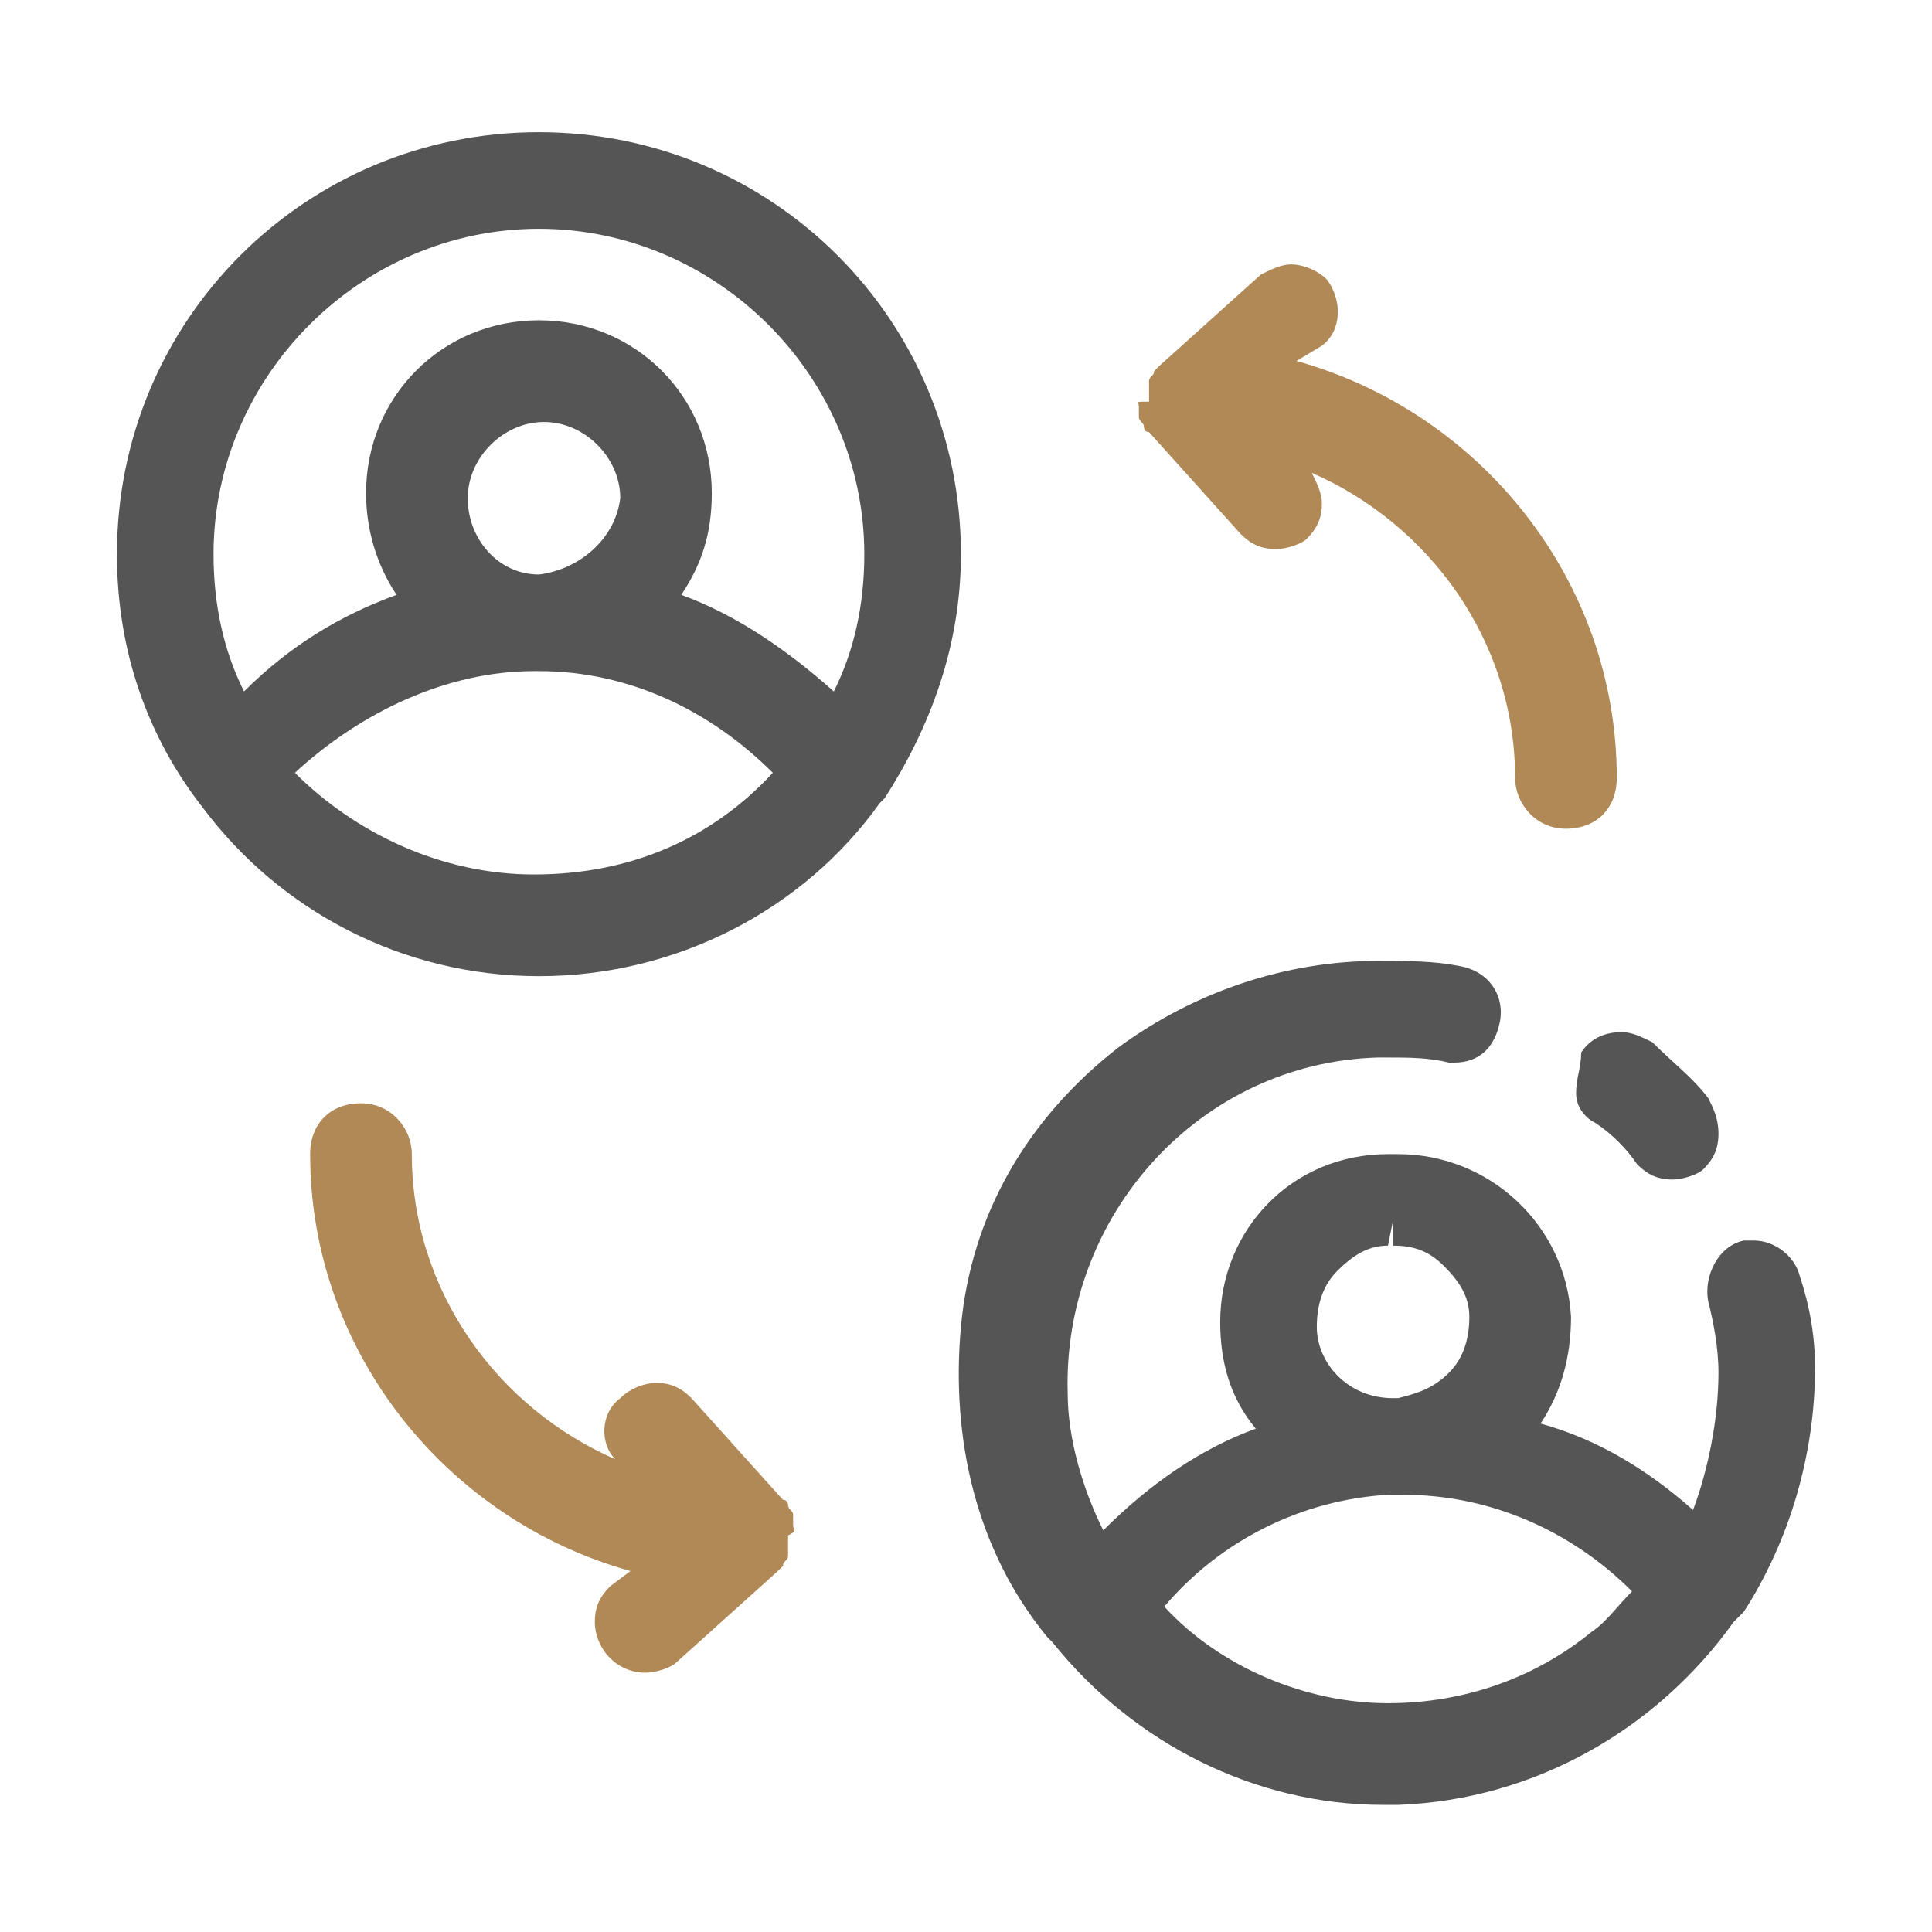 <?xml version="1.0" encoding="utf-8"?>
<!-- Generator: Adobe Illustrator 28.1.0, SVG Export Plug-In . SVG Version: 6.00 Build 0)  -->
<svg version="1.1" id="Layer_1" xmlns="http://www.w3.org/2000/svg" xmlns:xlink="http://www.w3.org/1999/xlink" x="0px" y="0px"
	 viewBox="0 0 38 38" style="enable-background:new 0 0 38 38;" xml:space="preserve">
<style type="text/css">
	.st0{clip-path:url(#SVGID_00000175323478555176352800000006449711574927586742_);fill:#B18957;}
	.st1{clip-path:url(#SVGID_00000175323478555176352800000006449711574927586742_);fill:#555555;}
	.st2{clip-path:url(#SVGID_00000111161580129379384400000002734669332343440811_);fill:#555555;}
	.st3{clip-path:url(#SVGID_00000111161580129379384400000002734669332343440811_);fill:#B18957;}
	.st4{fill:#555555;}
	.st5{fill:#B18957;}
</style>
<g>
	<path class="st4" d="M18.9,10.9c0-4.6-3.7-8.3-8.3-8.3c-4.6,0-8.3,3.7-8.3,8.3c0,1.9,0.6,3.6,1.7,5c0,0,0,0,0,0c0,0,0,0,0,0
		c1.5,2,3.9,3.3,6.6,3.3h0c2.7,0,5.2-1.3,6.7-3.4c0,0,0.1-0.1,0.1-0.1C18.3,14.3,18.9,12.7,18.9,10.9z M10.6,4.5
		c3.5,0,6.4,2.9,6.4,6.4c0,1-0.2,1.9-0.6,2.7c-0.9-0.8-1.9-1.5-3-1.9c0.4-0.6,0.6-1.2,0.6-2c0-1.9-1.5-3.4-3.4-3.4
		c-1.9,0-3.4,1.5-3.4,3.4c0,0.7,0.2,1.4,0.6,2c-1.1,0.4-2.1,1-3,1.9c-0.4-0.8-0.6-1.7-0.6-2.7C4.2,7.4,7.1,4.5,10.6,4.5z M10.6,11.3
		c-0.8,0-1.4-0.7-1.4-1.5c0-0.8,0.7-1.5,1.5-1.5c0.8,0,1.5,0.7,1.5,1.5C12.1,10.6,11.4,11.2,10.6,11.3L10.6,11.3z M10.5,13.2
		L10.5,13.2C10.6,13.2,10.6,13.2,10.5,13.2L10.5,13.2c0.1,0,0.1,0,0.1,0h0c1.8,0,3.4,0.8,4.6,2c-1.2,1.3-2.8,2-4.7,2
		c-1.8,0-3.5-0.8-4.7-2C7.1,14,8.8,13.2,10.5,13.2z"/>
	<path class="st4" d="M31,21.5c0,0.3,0.2,0.5,0.4,0.6c0.3,0.2,0.6,0.5,0.8,0.8c0.2,0.2,0.4,0.3,0.7,0.3c0.2,0,0.5-0.1,0.6-0.2
		c0.2-0.2,0.3-0.4,0.3-0.7s-0.1-0.5-0.2-0.7c-0.3-0.4-0.7-0.7-1.1-1.1c-0.2-0.1-0.4-0.2-0.6-0.2c-0.3,0-0.6,0.1-0.8,0.4
		C31.1,21,31,21.2,31,21.5z"/>
	<path class="st4" d="M34.3,31.7c0.9-1.4,1.4-3.1,1.4-4.8c0-0.6-0.1-1.2-0.3-1.8c-0.1-0.4-0.5-0.7-0.9-0.7c-0.1,0-0.2,0-0.2,0
		c-0.5,0.1-0.8,0.7-0.7,1.2c0.1,0.4,0.2,0.9,0.2,1.4c0,0.9-0.2,1.9-0.5,2.7c-0.9-0.8-1.9-1.4-3-1.7c0.4-0.6,0.6-1.3,0.6-2.1
		c-0.1-1.8-1.6-3.2-3.4-3.2c-0.1,0-0.1,0-0.2,0C25.4,22.7,24,24.2,24,26c0,0.8,0.2,1.5,0.7,2.1c-1.1,0.4-2.1,1.1-3,2
		c-0.4-0.8-0.7-1.8-0.7-2.7c-0.1-3.5,2.6-6.5,6.1-6.6l0.2,0c0.4,0,0.8,0,1.2,0.1l0.1,0h0c0.5,0,0.8-0.3,0.9-0.8
		c0.1-0.5-0.2-1-0.8-1.1c-0.5-0.1-1-0.1-1.6-0.1c-1.8,0-3.6,0.6-5.1,1.7c-1.8,1.4-2.9,3.3-3.1,5.5s0.3,4.4,1.7,6.1l0.1,0.1
		c1.6,2,4,3.2,6.5,3.2h0l0.3,0c2.7-0.1,5.1-1.5,6.6-3.6C34.3,31.7,34.3,31.7,34.3,31.7z M25.9,26.1c0-0.4,0.1-0.8,0.4-1.1
		s0.6-0.5,1-0.5l0.1-0.5c0,0,0,0,0,0v0.5c0.4,0,0.7,0.1,1,0.4c0.3,0.3,0.5,0.6,0.5,1c0,0.4-0.1,0.8-0.4,1.1c-0.3,0.3-0.6,0.4-1,0.5
		l-0.1,0c0,0,0,0,0,0C26.5,27.5,25.9,26.8,25.9,26.1z M22.9,31.6c1.1-1.3,2.7-2.1,4.4-2.2l0,0c0,0,0.1,0,0.2,0l0.1,0
		c1.7,0,3.3,0.7,4.5,1.9c-0.3,0.3-0.5,0.6-0.8,0.8c-1.1,0.9-2.5,1.4-4,1.4C25.7,33.5,24,32.8,22.9,31.6z"/>
	<path class="st5" d="M22.4,8c0,0.1,0,0.1,0,0.2c0,0.1,0.1,0.1,0.1,0.2c0,0,0,0.1,0.1,0.1l1.8,2c0.2,0.2,0.4,0.3,0.7,0.3l0,0
		c0.2,0,0.5-0.1,0.6-0.2c0.2-0.2,0.3-0.4,0.3-0.7c0-0.2-0.1-0.4-0.2-0.6c2.3,1,4,3.3,4,6c0,0.5,0.4,1,1,1s1-0.4,1-1
		c0-3.9-2.7-7.2-6.3-8.2L26,6.8c0.4-0.3,0.4-0.9,0.1-1.3c-0.2-0.2-0.5-0.3-0.7-0.3c-0.2,0-0.4,0.1-0.6,0.2l-2,1.8c0,0,0,0,0,0
		c0,0-0.1,0.1-0.1,0.1c0,0.1-0.1,0.1-0.1,0.2c0,0,0,0.1,0,0.2c0,0.1,0,0.1,0,0.2c0,0,0,0,0,0c0,0,0,0,0,0C22.3,7.9,22.4,7.9,22.4,8z
		"/>
	<path class="st5" d="M15.6,30c0-0.1,0-0.1,0-0.2c0-0.1-0.1-0.1-0.1-0.2c0,0,0-0.1-0.1-0.1l0,0c0,0,0,0,0,0l-1.8-2
		c-0.2-0.2-0.4-0.3-0.7-0.3c-0.2,0-0.5,0.1-0.7,0.3c-0.4,0.3-0.4,0.9-0.1,1.2c-2.3-1-4-3.3-4-6c0-0.5-0.4-1-1-1s-1,0.4-1,1
		c0,3.9,2.7,7.2,6.3,8.2L12,31.2c-0.2,0.2-0.3,0.4-0.3,0.7c0,0.5,0.4,1,1,1c0.2,0,0.5-0.1,0.6-0.2l2-1.8c0,0,0,0,0,0
		c0,0,0.1-0.1,0.1-0.1c0-0.1,0.1-0.1,0.1-0.2c0-0.1,0-0.1,0-0.2c0-0.1,0-0.1,0-0.2c0,0,0,0,0,0C15.7,30.1,15.6,30.1,15.6,30z"/>
</g>
</svg>
